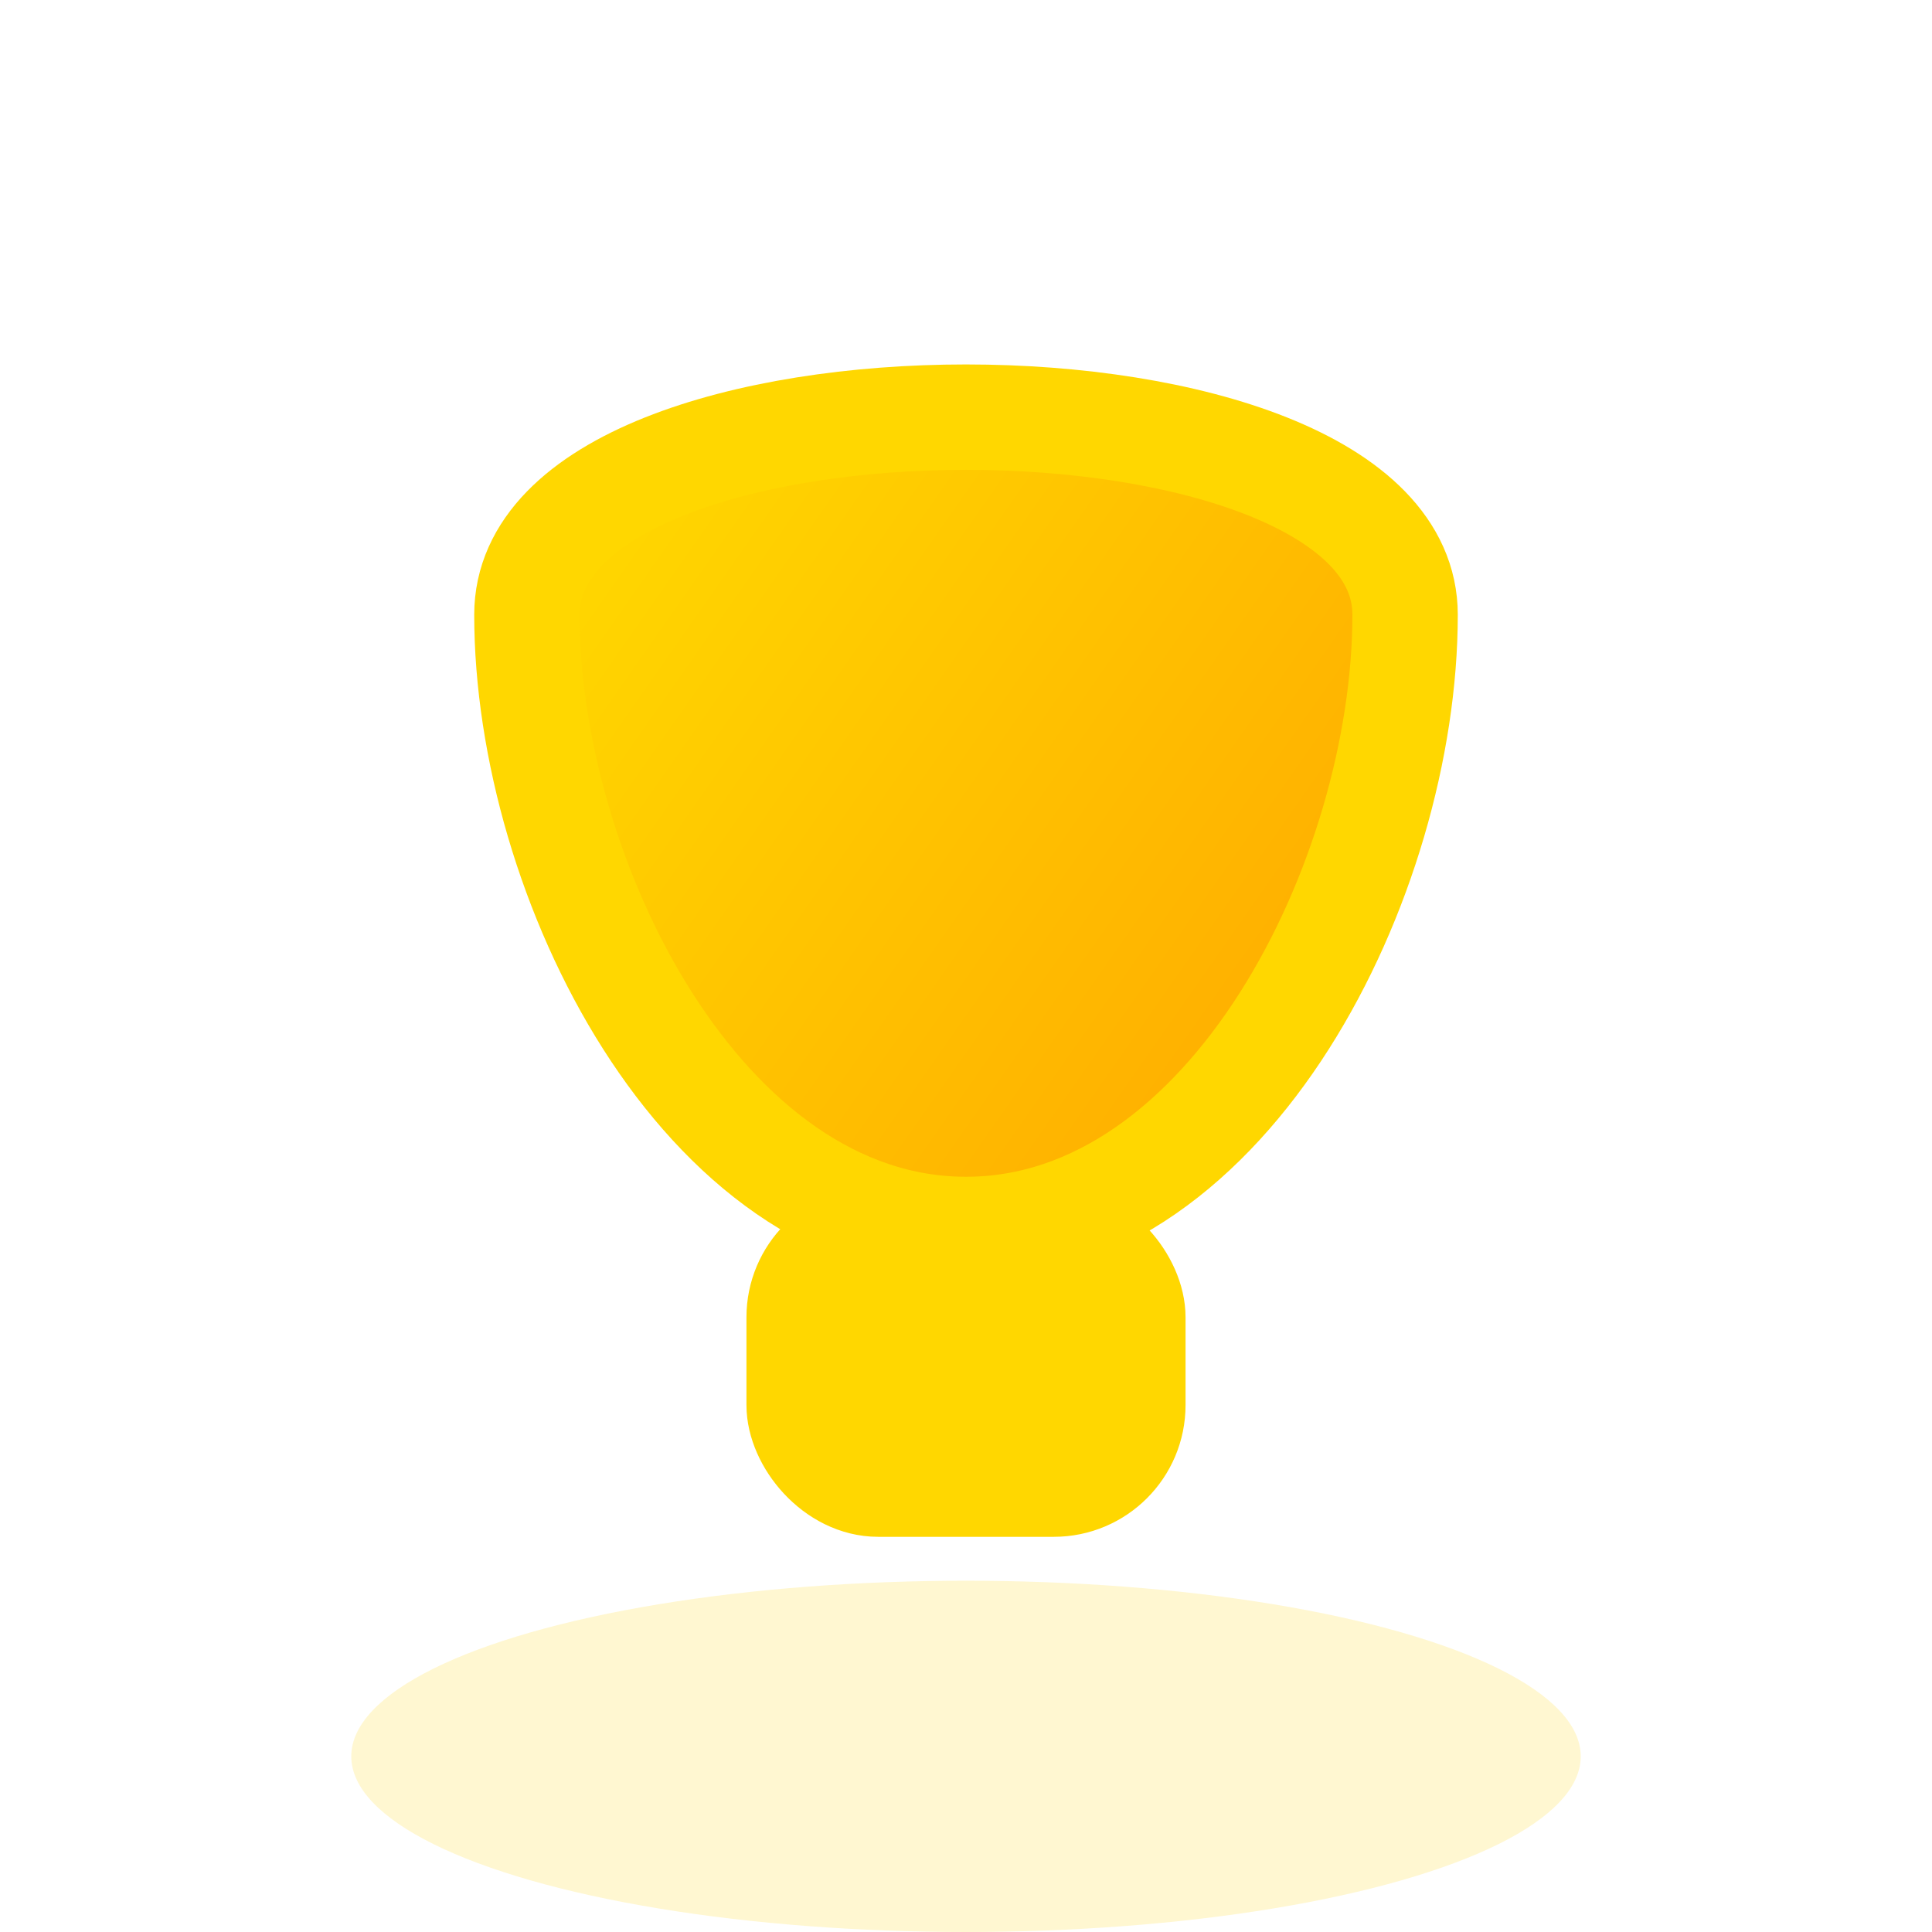 <svg width="22" height="22" viewBox="0 0 22 22" fill="none" xmlns="http://www.w3.org/2000/svg" data-v-2894890b=""><defs data-v-2894890b=""><linearGradient id="trophyGold" x1="6" y1="7" x2="16" y2="14" gradientUnits="userSpaceOnUse" data-v-2894890b=""><stop stop-color="#FFD700" data-v-2894890b=""></stop><stop offset="1" stop-color="#FFA500" data-v-2894890b=""></stop></linearGradient></defs><ellipse cx="11" cy="20" rx="7" ry="2" fill="#FFD700" opacity="0.18" data-v-2894890b=""></ellipse><path d="M6 7C6 4 16 4 16 7C16 10 14 14 11 14C8 14 6 10 6 7Z" fill="url(#trophyGold)" stroke="#FFD700" stroke-width="1.2" data-v-2894890b=""></path><rect x="9" y="14" width="4" height="3" rx="1" fill="#FFD700" stroke="#FFD700" stroke-width="1" data-v-2894890b=""></rect></svg>